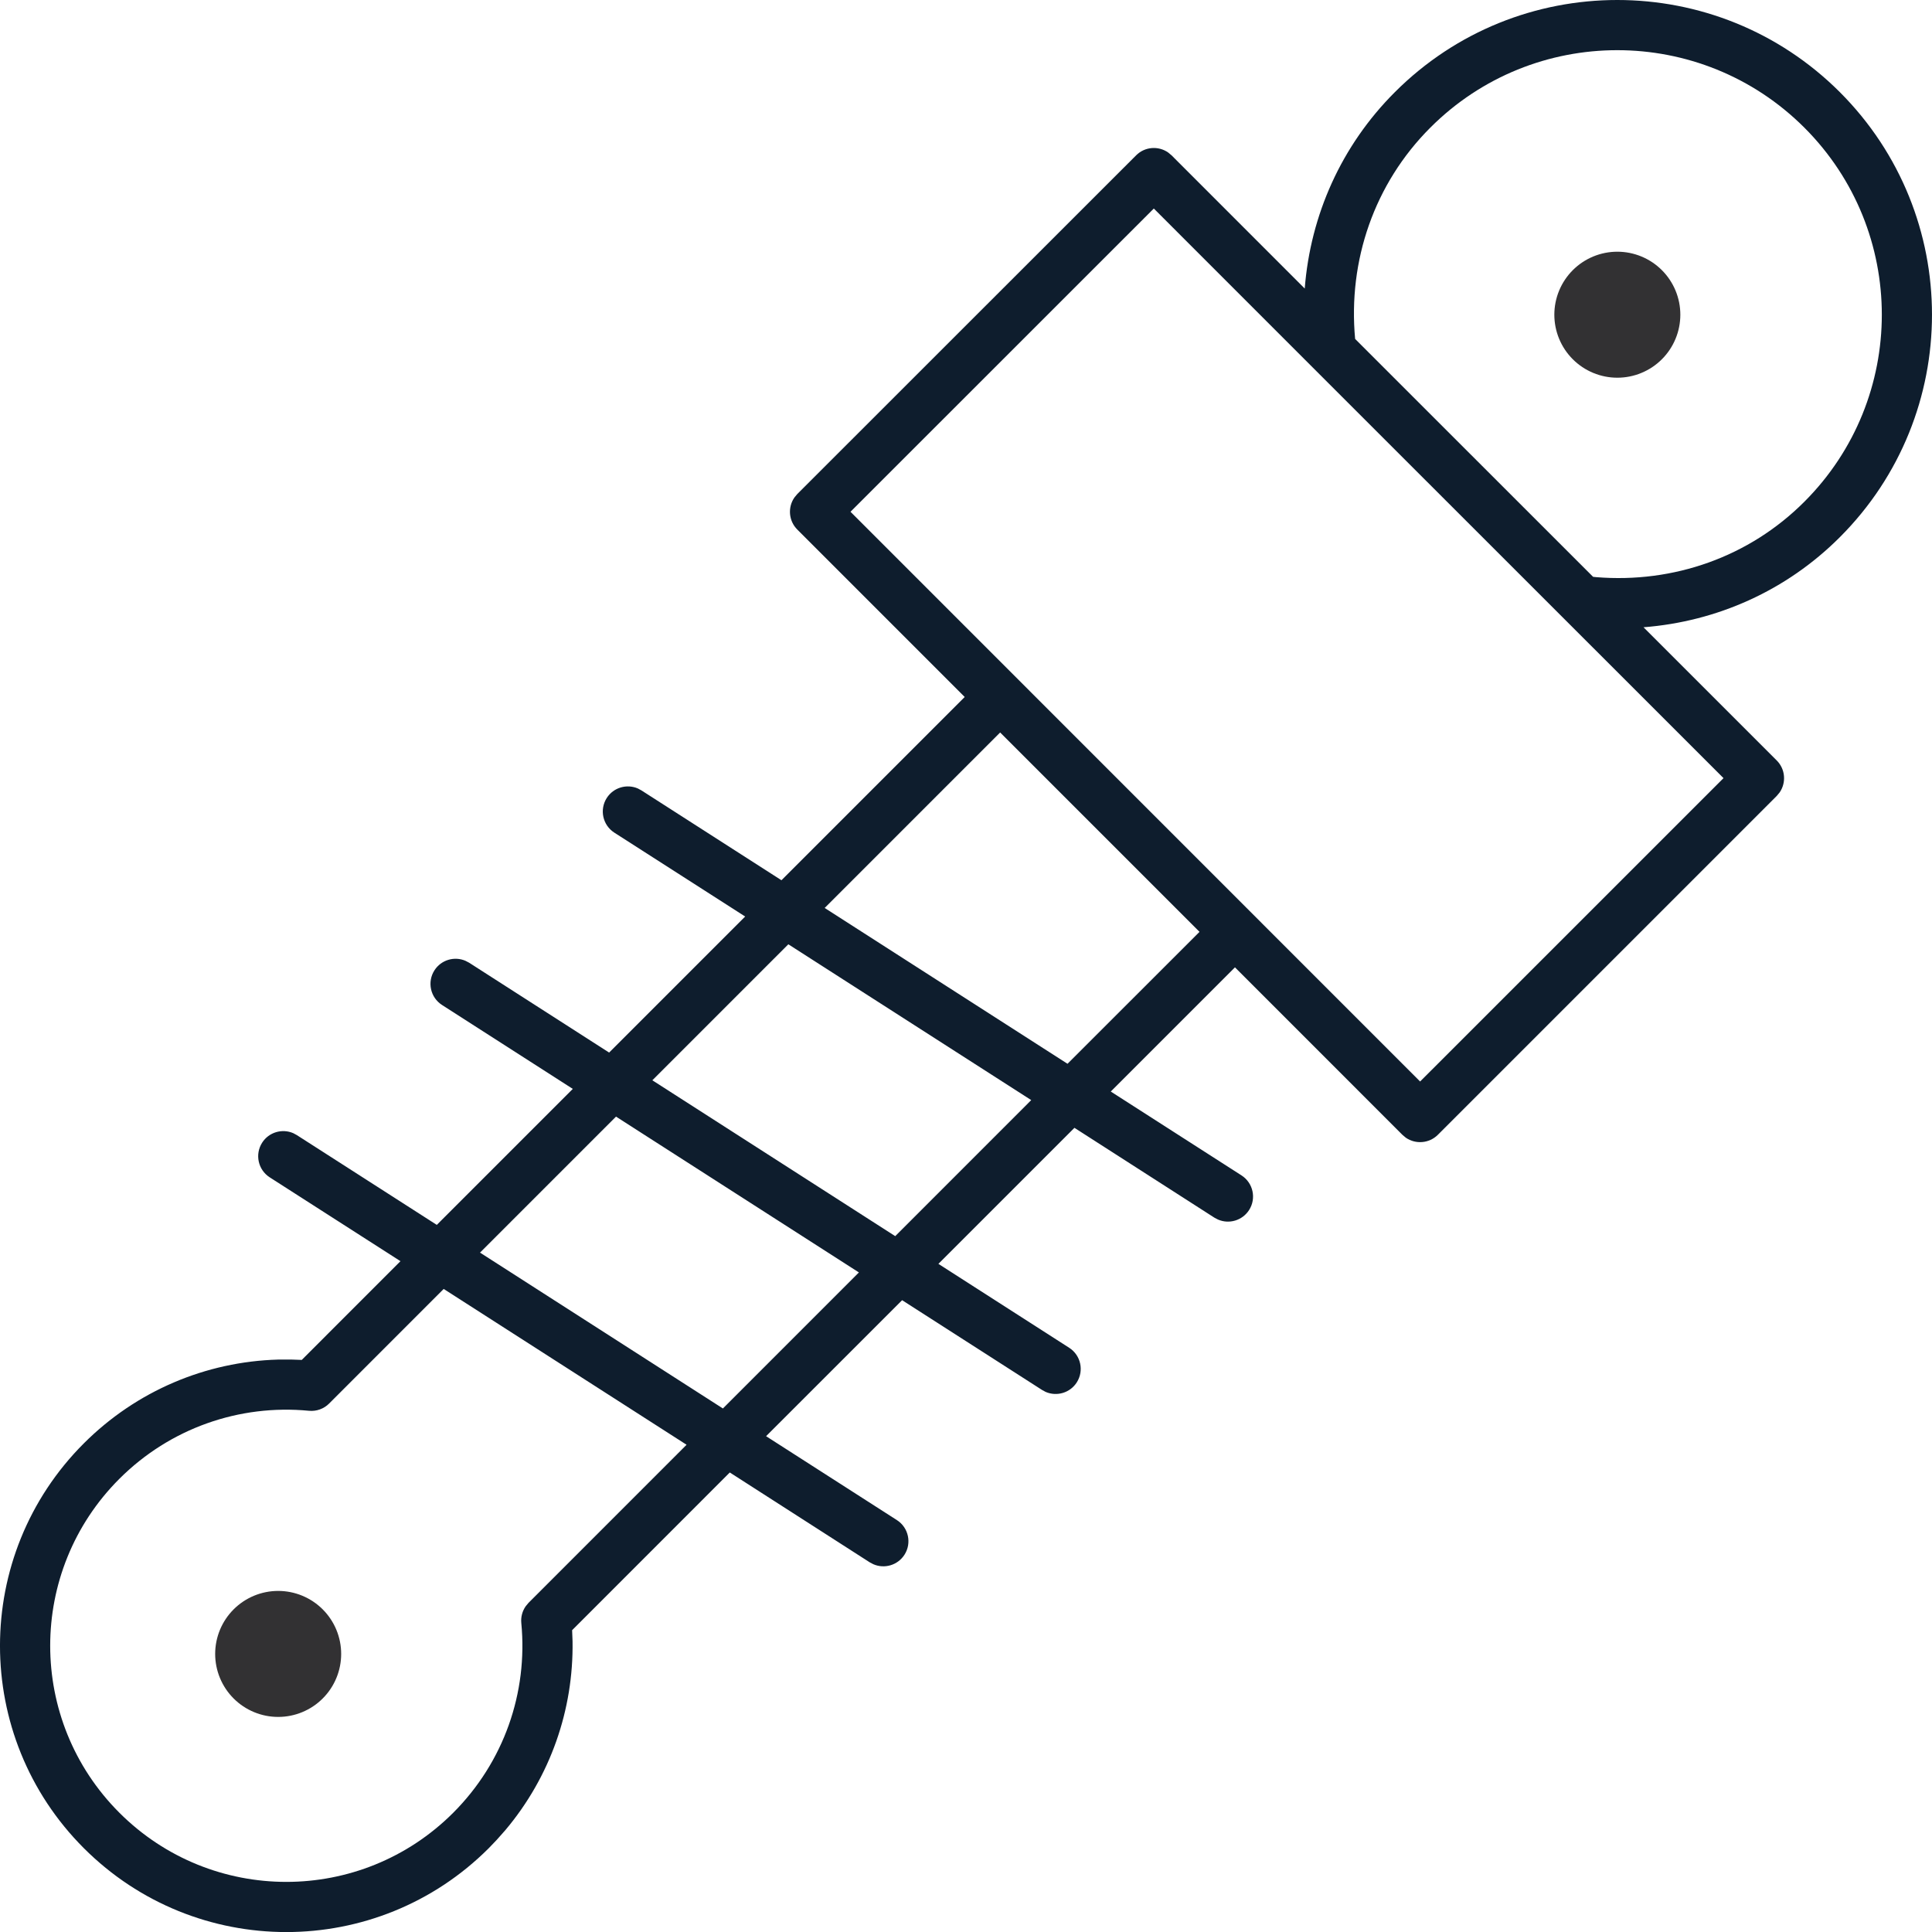 <?xml version="1.0" encoding="UTF-8"?>
<svg width="46px" height="46px" viewBox="0 0 46 46" version="1.1" xmlns="http://www.w3.org/2000/svg" xmlns:xlink="http://www.w3.org/1999/xlink">
    <title>2C3BBF2A-98EA-4916-B302-D84D3D0CF422</title>
    <g id="UI-Roady" stroke="none" stroke-width="1" fill="none" fill-rule="evenodd">
        <g id="Bibliothèque---pictos" transform="translate(-529, -1299)">
            <g id="Picto/Prestations/Direction-suspension" transform="translate(529, 1299)">
                <g id="Group-17" transform="translate(0, 0)">
                    <path d="M43.806,2.194 C46.731,5.12 46.731,9.865 43.806,12.79 C42.534,14.064 40.878,14.799 39.131,14.935 L42.303,18.106 C42.51,18.313 42.533,18.635 42.372,18.868 L42.303,18.951 L34.235,27.019 C34.027,27.226 33.705,27.249 33.472,27.088 L33.39,27.019 L29.404,23.032 L26.447,25.989 L29.56,27.986 C29.837,28.164 29.918,28.534 29.74,28.811 C29.579,29.061 29.264,29.152 29,29.037 L28.914,28.992 L25.582,26.853 L22.343,30.092 L25.457,32.09 C25.734,32.268 25.815,32.637 25.637,32.915 C25.477,33.165 25.161,33.255 24.897,33.141 L24.812,33.095 L21.479,30.957 L18.24,34.195 L21.355,36.193 C21.632,36.371 21.713,36.741 21.535,37.018 C21.374,37.268 21.059,37.359 20.795,37.244 L20.709,37.199 L17.376,35.059 L13.622,38.814 L13.632,39.077 C13.658,40.709 13.103,42.301 12.037,43.569 L11.831,43.802 L11.637,44.005 C8.974,46.667 4.661,46.667 1.997,44.005 C-0.666,41.342 -0.666,37.027 1.997,34.365 C3.25,33.113 4.904,32.42 6.62,32.371 L6.924,32.37 L7.185,32.379 L9.535,30.028 L6.422,28.032 C6.144,27.853 6.064,27.484 6.242,27.206 C6.402,26.956 6.718,26.866 6.982,26.98 L7.067,27.026 L10.4,29.164 L13.638,25.926 L10.524,23.928 C10.247,23.75 10.166,23.38 10.344,23.103 C10.504,22.853 10.82,22.762 11.084,22.877 L11.17,22.922 L14.503,25.061 L17.742,21.822 L14.627,19.825 C14.349,19.646 14.269,19.277 14.447,18.999 C14.607,18.749 14.923,18.659 15.187,18.773 L15.272,18.819 L18.606,20.958 L22.969,16.595 L18.983,12.608 C18.776,12.401 18.753,12.079 18.914,11.846 L18.983,11.763 L27.05,3.699 C27.257,3.491 27.579,3.468 27.812,3.63 L27.895,3.699 L31.065,6.87 C31.201,5.123 31.936,3.468 33.21,2.195 C36.134,-0.732 40.879,-0.731 43.806,2.194 Z M10.564,30.689 L7.837,33.417 C7.711,33.544 7.535,33.607 7.357,33.59 C5.697,33.43 4.046,34.007 2.842,35.21 C0.646,37.406 0.646,40.964 2.842,43.16 C5.039,45.356 8.596,45.356 10.792,43.16 C11.995,41.955 12.572,40.305 12.412,38.643 C12.398,38.501 12.436,38.36 12.516,38.245 L12.584,38.163 L16.347,34.399 L10.564,30.689 Z M14.667,26.586 L11.429,29.824 L17.212,33.535 L20.45,30.296 L14.667,26.586 Z M18.77,22.483 L15.532,25.721 L21.315,29.432 L24.553,26.193 L18.77,22.483 Z M27.472,4.965 L20.25,12.185 L33.812,25.75 L41.036,18.527 L31.264,8.758 L31.26,8.754 L27.472,4.965 Z M23.813,17.44 L19.635,21.618 L25.417,25.328 L28.56,22.187 L23.813,17.44 Z M34.055,3.039 C32.722,4.372 32.092,6.204 32.265,8.07 L37.931,13.734 L38.008,13.742 C39.847,13.891 41.648,13.261 42.961,11.946 C45.42,9.487 45.42,5.498 42.961,3.039 C40.501,0.581 36.512,0.579 34.055,3.039 Z" id="Combined-Shape" fill="#0E1D2D" fill-rule="nonzero"></path>
                    <line x1="38.508" y1="7.493" x2="38.508" y2="7.493" id="Stroke-11" stroke="#323133" stroke-width="3" stroke-linecap="round" stroke-linejoin="round"></line>
                    <line x1="6.623" y1="39.379" x2="6.623" y2="39.379" id="Stroke-13" stroke="#323133" stroke-width="3" stroke-linecap="round" stroke-linejoin="round"></line>
                </g>
            </g>
        </g>
    </g>
</svg>